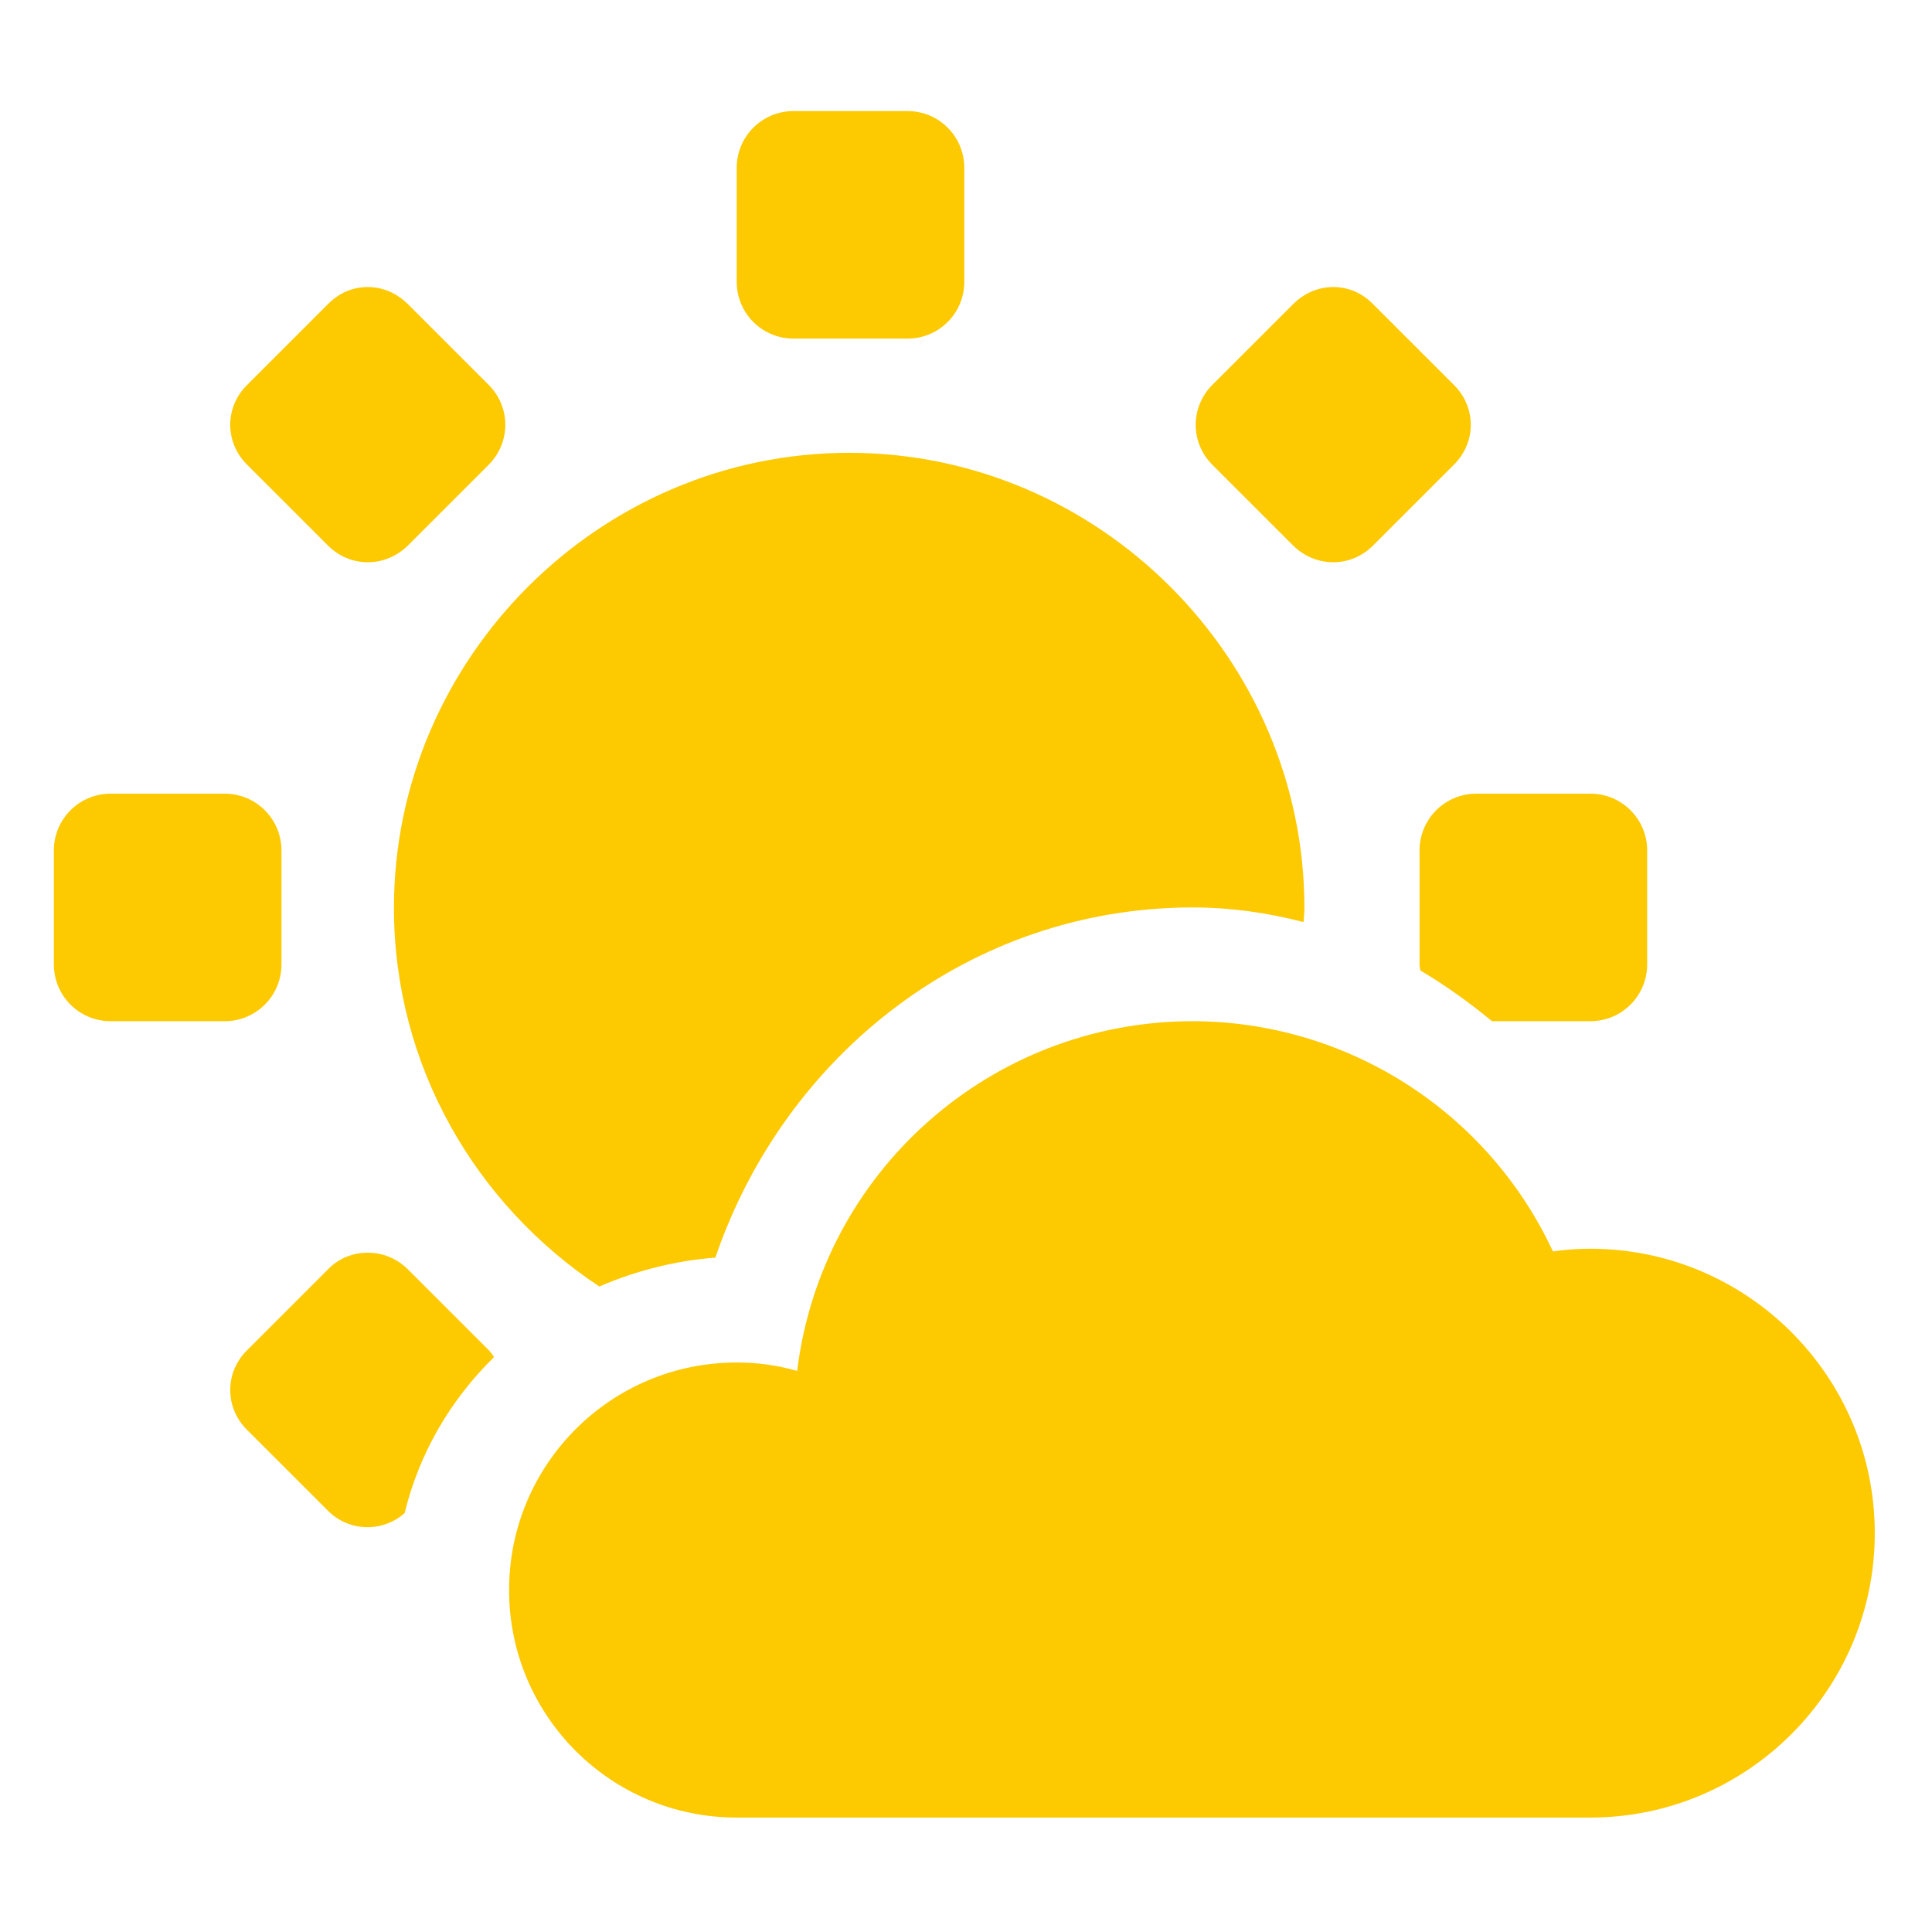 <?xml version="1.0" encoding="UTF-8"?> <svg xmlns="http://www.w3.org/2000/svg" width="574" height="574" viewBox="0 0 574 574" fill="none"> <path d="M235.781 33C226.404 33 218.875 40.526 218.875 49.9V83.7C218.875 93.074 226.404 100.6 235.781 100.6H269.594C278.971 100.6 286.5 93.074 286.5 83.7V49.9C286.5 40.526 278.971 33 269.594 33H235.781ZM109.249 85.284C104.89 85.284 100.663 87.001 97.361 90.434L73.455 114.331C66.719 120.933 66.719 131.495 73.455 138.097L97.361 161.995C103.965 168.728 114.532 168.728 121.268 161.995L145.174 138.097C151.778 131.495 151.778 120.933 145.174 114.331L121.268 90.434C117.834 87.001 113.607 85.284 109.249 85.284ZM396.126 85.284C391.768 85.284 387.541 87.001 384.107 90.434L360.201 114.331C353.597 120.933 353.597 131.495 360.201 138.097L384.107 161.995C390.843 168.728 401.41 168.728 408.014 161.995L431.92 138.097C438.656 131.495 438.656 120.933 431.92 114.331L408.014 90.434C404.712 87.001 400.485 85.284 396.126 85.284ZM252.291 134.532C178.062 134.532 117.041 195.663 117.041 269.732C117.041 316.603 141.344 357.929 178.062 382.223C188.761 377.602 200.384 374.565 212.535 373.641C233.14 313.302 288.217 269.732 354.125 269.6C365.616 269.6 376.711 271.184 387.277 273.957C387.409 272.505 387.541 271.184 387.541 269.732C387.541 195.663 326.52 134.532 252.291 134.532ZM32.906 235.8C23.529 235.8 16 243.326 16 252.7V286.5C16 295.874 23.529 303.4 32.906 303.4H66.719C76.096 303.4 83.625 295.874 83.625 286.5V252.7C83.625 243.326 76.096 235.8 66.719 235.8H32.906ZM438.656 235.8C429.279 235.8 421.75 243.326 421.75 252.7V286.5C421.75 287.16 421.882 287.688 422.014 288.348C429.411 292.705 436.543 297.855 443.279 303.4H472.469C481.846 303.4 489.375 295.874 489.375 286.5V252.7C489.375 243.326 481.846 235.8 472.469 235.8H438.656ZM354.125 303.4C294.425 303.532 244.102 348.027 236.838 407.309C230.894 405.592 224.951 404.8 218.875 404.8C181.496 404.8 151.25 435.035 151.25 472.4C151.25 509.765 181.496 540 218.875 540H472.469C519.093 540 557 502.107 557 455.5C557 408.893 519.093 371 472.469 371C468.771 371 465.072 371.264 461.374 371.792C441.958 330.07 400.089 303.4 354.125 303.4ZM109.249 372.188C104.89 372.188 100.663 373.773 97.361 377.205L73.455 401.103C66.719 407.705 66.719 418.267 73.455 424.869L97.361 448.766C103.569 455.104 113.607 455.368 120.211 449.559C124.57 431.602 133.948 415.759 146.759 403.216C146.363 402.423 145.703 401.631 145.174 401.103L121.268 377.205C117.834 373.773 113.607 372.188 109.249 372.188Z" fill="#FDC901"></path> </svg> 